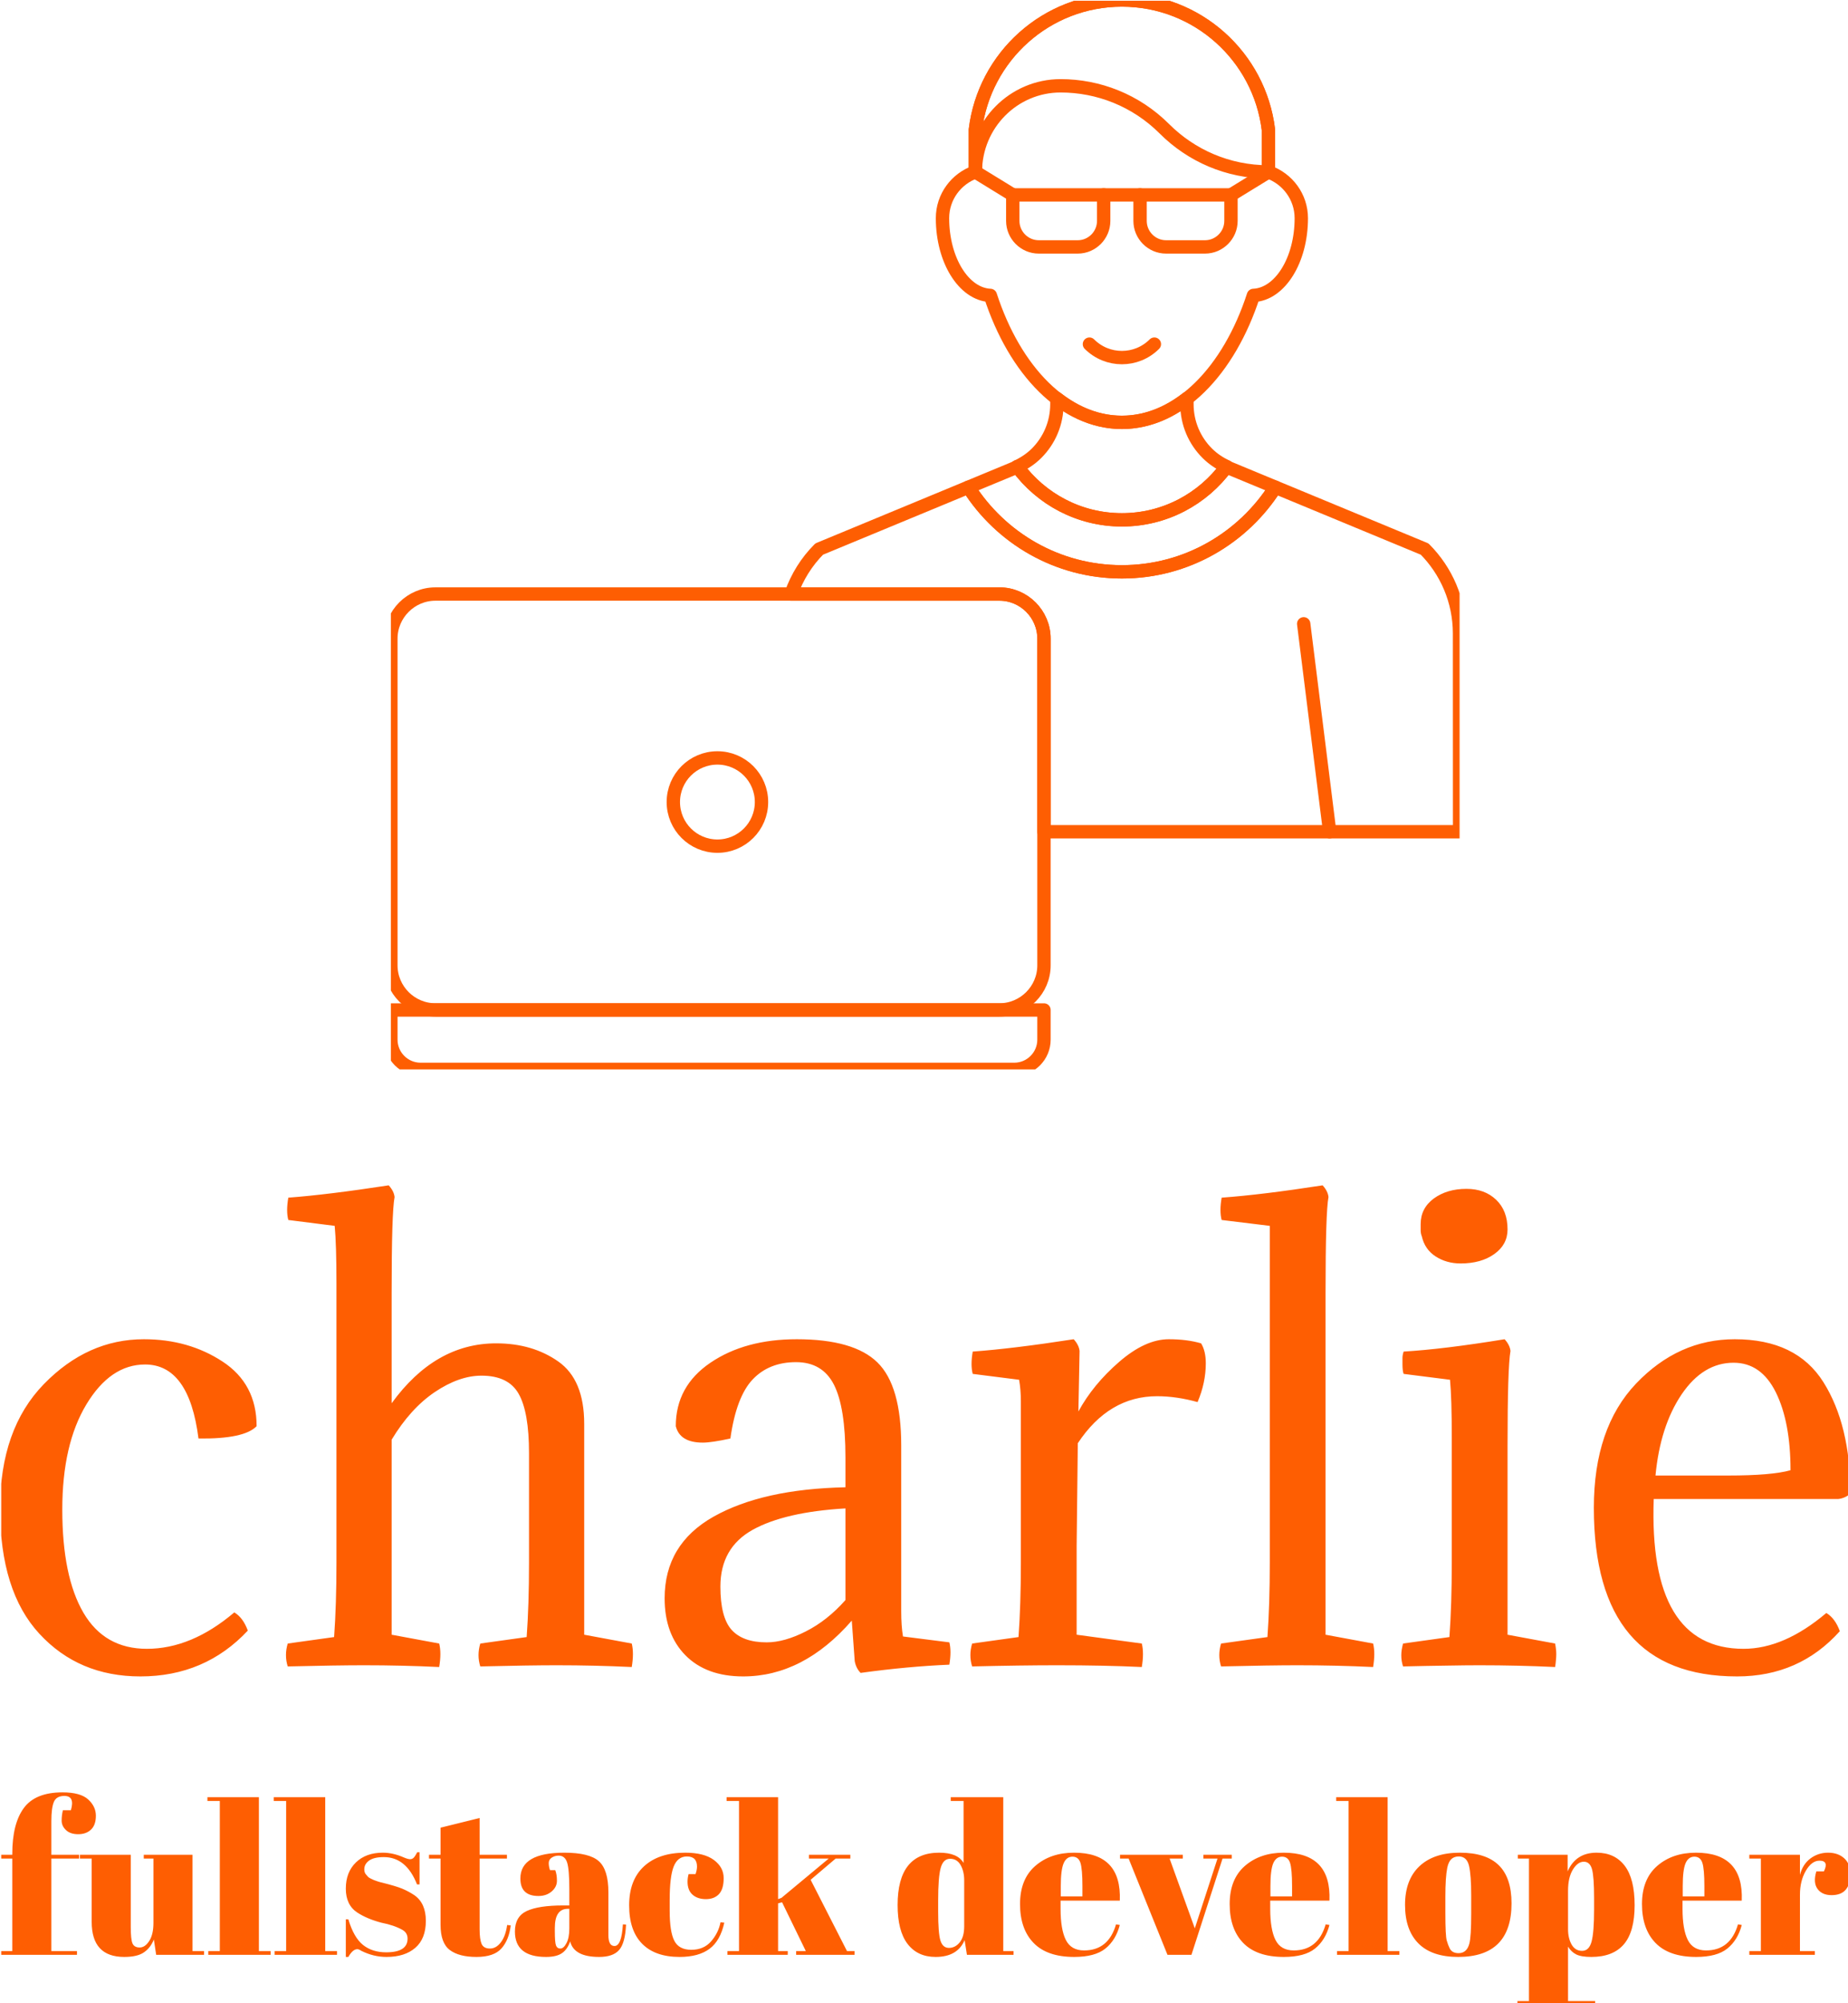 <svg xmlns="http://www.w3.org/2000/svg" version="1.1" xmlns:xlink="http://www.w3.org/1999/xlink" xmlns:svgjs="http://svgjs.dev/svgjs" width="1500" height="1625" viewBox="0 0 1500 1625"><g transform="matrix(1,0,0,1,0.996,0.658)"><svg viewBox="0 0 228 247" data-background-color="#680031" preserveAspectRatio="xMidYMid meet" height="1625" width="1500" xmlns="http://www.w3.org/2000/svg" xmlns:xlink="http://www.w3.org/1999/xlink"><g id="tight-bounds" transform="matrix(1,0,0,1,-0.151,-0.1)"><svg viewBox="0 0 228.303 247.2" height="247.2" width="228.303"><g><svg viewBox="0 0 395.52 428.258" height="247.2" width="228.303"><g transform="matrix(1,0,0,1,0,253.196)"><svg viewBox="0 0 395.52 175.062" height="175.062" width="395.52"><g id="textblocktransform"><svg viewBox="0 0 395.52 175.062" height="175.062" width="395.52" id="textblock"><g><svg viewBox="0 0 395.52 104.903" height="104.903" width="395.52"><g transform="matrix(1,0,0,1,0,0)"><svg width="395.52" viewBox="2.05 -40.8 157.59 41.8" height="104.903" data-palette-color="#fe5e02"><path d="M23.9-20.3L23.9-20.3Q22.85-19.2 18.95-19.25L18.95-19.25Q18.15-25.55 14.4-25.55L14.4-25.55Q11.45-25.55 9.4-22.15 7.35-18.75 7.35-13.2L7.35-13.2Q7.35-7.5 9.15-4.42 10.95-1.35 14.55-1.35L14.55-1.35Q18.35-1.35 22-4.45L22-4.45Q22.75-4 23.15-2.9L23.15-2.9Q19.5 1 14 1L14 1Q8.75 1 5.4-2.63 2.05-6.25 2.05-13.3L2.05-13.3Q2.05-20.05 5.78-23.88 9.5-27.7 14.3-27.7L14.3-27.7Q18.1-27.7 21-25.8 23.9-23.9 23.9-20.3ZM30.7-8.7L30.7-32.45Q30.7-35.75 30.55-37.35L30.55-37.35 26.6-37.85Q26.4-38.6 26.6-39.75L26.6-39.75Q29.95-40 35.15-40.8L35.15-40.8Q35.6-40.3 35.65-39.8L35.65-39.8Q35.4-38.5 35.4-31.7L35.4-31.7 35.4-22.25Q39.1-27.35 44.3-27.35L44.3-27.35Q47.4-27.35 49.6-25.8 51.8-24.25 51.8-20.5L51.8-20.5 51.8-2.55 55.85-1.8Q56.05-1 55.85 0.2L55.85 0.2Q52.7 0.05 49.45 0.05L49.45 0.05Q47.15 0.05 42.95 0.15L42.95 0.15Q42.65-0.8 42.95-1.8L42.95-1.8 46.9-2.35Q47.1-5.1 47.1-8.7L47.1-8.7 47.1-18Q47.1-21.5 46.22-23.05 45.35-24.6 43.05-24.6L43.05-24.6Q41.15-24.6 39.07-23.2 37-21.8 35.4-19.15L35.4-19.15 35.4-2.55 39.45-1.8Q39.65-1 39.45 0.2L39.45 0.2Q36.3 0.05 33.05 0.05L33.05 0.05Q30.75 0.05 26.55 0.15L26.55 0.15Q26.25-0.8 26.55-1.8L26.55-1.8 30.5-2.35Q30.7-5.1 30.7-8.7L30.7-8.7ZM63.4-6.65L63.4-6.65Q63.4-4.05 64.34-2.98 65.3-1.9 67.34-1.9L67.34-1.9Q68.84-1.9 70.67-2.83 72.5-3.75 74.05-5.5L74.05-5.5 74.05-13.3Q68.9-13 66.15-11.48 63.4-9.95 63.4-6.65ZM74.05-15.1L74.05-15.1 74.05-17.65Q74.05-21.9 73.07-23.83 72.09-25.75 69.84-25.75L69.84-25.75Q67.55-25.75 66.15-24.28 64.75-22.8 64.25-19.25L64.25-19.25Q62.65-18.9 61.9-18.9L61.9-18.9Q59.95-18.9 59.6-20.3L59.6-20.3Q59.6-23.7 62.55-25.7 65.5-27.7 69.9-27.7L69.9-27.7Q74.75-27.7 76.77-25.73 78.8-23.75 78.8-18.65L78.8-18.65 78.8-4.55Q78.8-3.3 78.95-2.4L78.95-2.4 82.9-1.9Q83.09-1.15 82.9 0L82.9 0Q79.34 0.15 75.34 0.7L75.34 0.7Q74.95 0.3 74.84-0.3L74.84-0.3 74.59-3.75Q70.45 1 65.34 1L65.34 1Q62.2 1 60.42-0.8 58.65-2.6 58.65-5.65L58.65-5.65Q58.65-10.25 62.82-12.6 67-14.95 74.05-15.1ZM93.99-26.7L93.99-26.7 93.89-21.55Q95.14-23.85 97.37-25.78 99.59-27.7 101.59-27.7L101.59-27.7Q103.14-27.7 104.34-27.35L104.34-27.35Q104.74-26.7 104.74-25.65L104.74-25.65Q104.74-24 104.04-22.35L104.04-22.35Q102.24-22.85 100.59-22.85L100.59-22.85Q96.49-22.85 93.84-18.85L93.84-18.85 93.74-10.1 93.74-2.55 99.29-1.8Q99.49-1 99.29 0.2L99.29 0.2Q96.14 0.05 92.09 0.05L92.09 0.05Q89.04 0.05 84.84 0.15L84.84 0.15Q84.54-0.8 84.84-1.8L84.84-1.8 88.79-2.35Q88.99-5.1 88.99-8.7L88.99-8.7 88.99-22.4Q88.99-23.4 88.84-24.25L88.84-24.25 84.89-24.75Q84.69-25.5 84.89-26.65L84.89-26.65Q88.34-26.9 93.49-27.7L93.49-27.7Q93.94-27.2 93.99-26.7ZM114.94-31.7L114.94-31.7 114.94-2.55 118.99-1.8Q119.19-1 118.99 0.2L118.99 0.2Q115.84 0.05 112.54 0.05L112.54 0.05Q110.24 0.05 106.04 0.15L106.04 0.15Q105.74-0.8 106.04-1.8L106.04-1.8 109.99-2.35Q110.19-5.1 110.19-8.7L110.19-8.7 110.19-37.35 106.09-37.85Q105.89-38.6 106.09-39.75L106.09-39.75Q109.54-40 114.69-40.8L114.69-40.8Q115.14-40.3 115.19-39.8L115.19-39.8Q114.94-38.5 114.94-31.7ZM130.44-18.6L130.44-18.6 130.44-2.55 134.49-1.8Q134.54-1.55 134.56-1.35 134.59-1.15 134.59-0.9L134.59-0.9Q134.59-0.65 134.56-0.38 134.54-0.1 134.49 0.2L134.49 0.2Q131.34 0.05 128.04 0.05L128.04 0.05Q126.89 0.05 125.26 0.08 123.64 0.1 121.54 0.15L121.54 0.15Q121.39-0.3 121.39-0.8L121.39-0.8Q121.39-1.25 121.54-1.8L121.54-1.8 125.49-2.35Q125.59-3.75 125.64-5.33 125.69-6.9 125.69-8.7L125.69-8.7 125.69-19.35Q125.69-22.65 125.54-24.25L125.54-24.25 121.59-24.75Q121.49-25 121.49-25.6L121.49-25.6Q121.49-25.85 121.49-26.1 121.49-26.35 121.59-26.65L121.59-26.65Q124.99-26.85 130.19-27.7L130.19-27.7Q130.64-27.2 130.69-26.7L130.69-26.7Q130.44-25.3 130.44-18.6ZM123.14-36.45L123.14-36.45Q123.04-36.7 123.04-36.98 123.04-37.25 123.04-37.5L123.04-37.5Q123.04-38.85 124.16-39.68 125.29-40.5 126.94-40.5L126.94-40.5Q128.49-40.5 129.46-39.58 130.44-38.65 130.44-37.05L130.44-37.05Q130.44-35.75 129.31-34.95 128.19-34.15 126.44-34.15L126.44-34.15Q125.24-34.15 124.31-34.75 123.39-35.35 123.14-36.45ZM158.59-14.1L158.59-14.1 142.89-14.1Q142.44-1.35 150.54-1.35L150.54-1.35Q153.99-1.35 157.59-4.4L157.59-4.4Q158.34-3.95 158.74-2.85L158.74-2.85Q155.29 1 149.99 1L149.99 1Q137.79 1 137.79-13.35L137.79-13.35Q137.79-20.15 141.39-23.93 144.99-27.7 149.79-27.7L149.79-27.7Q155.04-27.7 157.34-24.05 159.64-20.4 159.64-14.55L159.64-14.55Q159.14-14.15 158.59-14.1ZM149.69-25.7L149.69-25.7Q147.09-25.7 145.26-23 143.44-20.3 143.04-16.1L143.04-16.1 149.24-16.1Q152.94-16.1 154.54-16.55L154.54-16.55Q154.54-20.65 153.29-23.18 152.04-25.7 149.69-25.7Z" opacity="1" transform="matrix(1,0,0,1,0,0)" fill="#fe5e02" class="wordmark-text-0" data-fill-palette-color="primary" id="text-0"></path></svg></g></svg></g><g transform="matrix(1,0,0,1,0,129.668)"><svg viewBox="0 0 395.52 45.393" height="45.393" width="395.52"><g transform="matrix(1,0,0,1,0,0)"><svg width="395.52" viewBox="0.35 -38.65 440.41 50.55" height="45.393" data-palette-color="#fe5e02"><path d="M15.65-37.8L15.65-37.8Q13.75-37.8 13.15-36.38 12.55-34.95 12.55-31.8L12.55-31.8 12.55-23.8 19.15-23.8 19.15-22.9 12.55-22.9 12.55-0.9 18.65-0.9 18.65 0 0.5 0 0.5-0.9 3.25-0.9 3.25-22.9 0.35-22.9 0.35-23.8 3.25-23.8 3.25-24Q3.25-31.2 6-34.93 8.75-38.65 15.2-38.65L15.2-38.65Q19.45-38.65 21.3-36.98 23.15-35.3 23.15-33.1 23.15-30.9 22-29.8 20.85-28.7 18.95-28.7 17.05-28.7 16.03-29.68 15-30.65 15-31.93 15-33.2 15.3-34.4L15.3-34.4 17.2-34.4Q18.2-37.8 15.65-37.8ZM48.9-0.9L48.9 0 37.5 0 36.95-3.65Q36.15-1.65 34.57-0.58 33 0.5 29.9 0.5L29.9 0.5Q22.15 0.5 22.15-7.85L22.15-7.85 22.15-22.9 19.35-22.9 19.35-23.8 31.45-23.8 31.45-6.65Q31.45-3.65 31.87-2.7 32.3-1.75 33.57-1.75 34.85-1.75 35.85-3.3 36.85-4.85 36.85-7.6L36.85-7.6 36.85-22.9 34.55-22.9 34.55-23.8 46.15-23.8 46.15-0.9 48.9-0.9ZM49.7-36.6L49.7-37.5 61.95-37.5 61.95-0.9 64.75-0.9 64.75 0 49.9 0 49.9-0.9 52.65-0.9 52.65-36.6 49.7-36.6ZM65.49-36.6L65.49-37.5 77.74-37.5 77.74-0.9 80.54-0.9 80.54 0 65.69 0 65.69-0.9 68.44-0.9 68.44-36.6 65.49-36.6ZM83.24 0.5L82.64 0.5 82.64-8.45 83.24-8.45Q84.54-4.1 86.74-2.35 88.94-0.6 92.24-0.6L92.24-0.6Q97.34-0.6 97.34-3.85L97.34-3.85Q97.34-5.25 96.09-5.95L96.09-5.95Q94.14-7.05 91.09-7.65L91.09-7.65Q87.69-8.55 85.39-10.05L85.39-10.05Q82.64-11.85 82.64-15.75 82.64-19.65 85.04-21.98 87.44-24.3 91.44-24.3L91.44-24.3Q93.89-24.3 96.49-23.15L96.49-23.15Q97.44-22.75 97.94-22.75 98.44-22.75 98.79-23.1 99.14-23.45 99.64-24.4L99.64-24.4 100.19-24.4 100.19-16.75 99.59-16.75Q97.04-23.25 91.69-23.25L91.69-23.25Q89.34-23.25 88.19-22.43 87.04-21.6 87.04-20.35L87.04-20.35Q87.04-19.6 87.39-19.18 87.74-18.75 87.94-18.55 88.14-18.35 88.59-18.13 89.04-17.9 89.34-17.78 89.64-17.65 90.27-17.45 90.89-17.25 91.19-17.2L91.19-17.2Q94.59-16.35 96.09-15.73 97.59-15.1 98.94-14.2L98.94-14.2Q101.69-12.3 101.69-8.08 101.69-3.85 99.19-1.68 96.69 0.5 92.34 0.5L92.34 0.5Q89.24 0.5 86.34-0.95L86.34-0.95Q85.74-1.35 85.39-1.35L85.39-1.35Q84.29-1.35 83.24 0.5L83.24 0.5ZM105.19-7.15L105.19-7.15 105.19-22.9 102.44-22.9 102.44-23.8 105.19-23.8 105.19-30.25 114.49-32.55 114.49-23.8 120.99-23.8 120.99-22.9 114.49-22.9 114.49-6.05Q114.49-3.7 114.96-2.6 115.44-1.5 116.94-1.5 118.44-1.5 119.56-3 120.69-4.5 121.04-7.1L121.04-7.1 121.89-7Q121.49-3.55 119.69-1.53 117.89 0.5 113.74 0.5 109.59 0.5 107.39-1.15 105.19-2.8 105.19-7.15ZM134.39-11.75L134.39-11.75 135.84-11.75 135.84-15.6Q135.84-20.35 135.31-21.98 134.79-23.6 133.29-23.6L133.29-23.6Q132.39-23.6 131.66-23.13 130.94-22.65 130.94-21.83 130.94-21 131.24-20.15L131.24-20.15 132.49-20.15Q132.89-19.1 132.89-17.63 132.89-16.15 131.64-15.08 130.39-14 128.49-14L128.49-14Q124.19-14 124.19-18.15L124.19-18.15Q124.19-24.3 134.64-24.3L134.64-24.3Q140.59-24.3 142.86-22.28 145.14-20.25 145.14-14.85L145.14-14.85 145.14-4.7Q145.14-2.1 146.59-2.1L146.59-2.1Q148.29-2.1 148.59-7.25L148.59-7.25 149.34-7.2Q149.14-2.8 147.69-1.15 146.24 0.5 142.94 0.5L142.94 0.5Q136.94 0.5 136.04-3.2L136.04-3.2Q135.39-1.3 134.09-0.4 132.79 0.5 130.29 0.5L130.29 0.5Q122.89 0.5 122.89-5.55L122.89-5.55Q122.89-9.1 125.71-10.43 128.54-11.75 134.39-11.75ZM132.39-5.6Q132.39-3 132.66-2.25 132.94-1.5 133.71-1.5 134.49-1.5 135.16-2.78 135.84-4.05 135.84-6.3L135.84-6.3 135.84-10.95 135.49-10.95Q132.39-10.95 132.39-6.4L132.39-6.4 132.39-5.6ZM163.83-23.4L163.83-23.4Q161.63-23.4 160.68-21 159.73-18.6 159.73-13.05L159.73-13.05 159.73-10.45Q159.73-5.5 160.83-3.35 161.93-1.2 164.88-1.2 167.83-1.2 169.58-3.2 171.33-5.2 171.83-7.75L171.83-7.75 172.73-7.65Q171.78-3.35 169.23-1.45L169.23-1.45Q166.63 0.5 162.08 0.5L162.08 0.5Q156.28 0.5 153.18-2.63 150.08-5.75 150.08-11.78 150.08-17.8 153.61-21.05 157.13-24.3 163.43-24.3L163.43-24.3Q167.88-24.3 170.23-22.58 172.58-20.85 172.58-18.25 172.58-15.65 171.46-14.45 170.33-13.25 168.36-13.25 166.38-13.25 165.18-14.3 163.98-15.35 163.98-17.4L163.98-17.4Q163.98-18.3 164.23-19.2L164.23-19.2 165.88-19.2Q166.23-20.2 166.23-21L166.23-21Q166.23-23.4 163.83-23.4ZM203.73 0L189.83 0 189.83-0.9 192.13-0.9 186.48-12.5 185.53-12.25 185.53-0.9 187.83-0.9 187.83 0 173.48 0 173.48-0.9 176.23-0.9 176.23-36.6 173.28-36.6 173.28-37.5 185.53-37.5 185.53-13.25 186.33-13.55 197.58-22.9 192.88-22.9 192.88-23.8 202.73-23.8 202.73-22.9 199.23-22.9 193.28-17.85 201.93-0.9 203.73-0.9 203.73 0ZM223.63-10.35Q223.63-5.1 224.18-3.38 224.73-1.65 226.2-1.65 227.68-1.65 228.75-2.95 229.83-4.25 229.83-6.8L229.83-6.8 229.83-17.7Q229.83-19.85 228.98-21.35 228.13-22.85 226.48-22.85 224.83-22.85 224.23-20.65 223.63-18.45 223.63-12.95L223.63-12.95 223.63-10.35ZM241.58 0L230.48 0 229.93-3.5Q228.23 0.5 223.03 0.5L223.03 0.5Q218.73 0.5 216.35-2.6 213.98-5.7 213.98-11.85L213.98-11.85Q213.98-24.3 223.88-24.3L223.88-24.3Q228.28-24.3 229.68-21.85L229.68-21.85 229.68-36.6 226.63-36.6 226.63-37.5 239.13-37.5 239.13-0.9 241.58-0.9 241.58 0ZM256.02 0.5Q249.57 0.5 246.35-2.83 243.12-6.15 243.12-12.08 243.12-18 246.75-21.15 250.37-24.3 255.97-24.3L255.97-24.3Q267.32-24.3 266.87-12.9L266.87-12.9 252.77-12.9 252.77-10.95Q252.77-6.05 254.02-3.55 255.27-1.05 258.37-1.05L258.37-1.05Q264.17-1.05 265.97-7.25L265.97-7.25 266.87-7.1Q265.92-3.5 263.45-1.5 260.97 0.5 256.02 0.5L256.02 0.5ZM252.82-16.35L252.82-13.9 257.97-13.9 257.97-16.35Q257.97-20.4 257.5-21.88 257.02-23.35 255.6-23.35 254.17-23.35 253.5-21.78 252.82-20.2 252.82-16.35L252.82-16.35ZM268.97-22.9L266.92-22.9 266.92-23.8 281.87-23.8 281.87-22.9 278.72-22.9 284.72-6.3 290.12-22.9 286.77-22.9 286.77-23.8 293.52-23.8 293.52-22.9 291.32-22.9 283.92 0 278.22 0 268.97-22.9ZM305.92 0.5Q299.47 0.5 296.24-2.83 293.02-6.15 293.02-12.08 293.02-18 296.64-21.15 300.27-24.3 305.87-24.3L305.87-24.3Q317.22-24.3 316.77-12.9L316.77-12.9 302.67-12.9 302.67-10.95Q302.67-6.05 303.92-3.55 305.17-1.05 308.27-1.05L308.27-1.05Q314.07-1.05 315.87-7.25L315.87-7.25 316.77-7.1Q315.82-3.5 313.34-1.5 310.87 0.5 305.92 0.5L305.92 0.5ZM302.72-16.35L302.72-13.9 307.87-13.9 307.87-16.35Q307.87-20.4 307.39-21.88 306.92-23.35 305.49-23.35 304.07-23.35 303.39-21.78 302.72-20.2 302.72-16.35L302.72-16.35ZM318.37-36.6L318.37-37.5 330.62-37.5 330.62-0.9 333.42-0.9 333.42 0 318.57 0 318.57-0.9 321.32-0.9 321.32-36.6 318.37-36.6ZM350.51-9.85L350.51-9.85 350.51-14.1Q350.51-18.95 349.99-21.18 349.46-23.4 347.56-23.4L347.56-23.4Q346.46-23.4 345.79-22.78 345.11-22.15 344.81-20.7L344.81-20.7Q344.36-18.45 344.36-13.85L344.36-13.85 344.36-9.95Q344.36-4.5 344.69-3.4 345.01-2.3 345.36-1.6L345.36-1.6Q345.91-0.4 347.51-0.4L347.51-0.4Q349.46-0.4 350.06-2.65L350.06-2.65Q350.51-4.25 350.51-9.85ZM347.41 0.5Q341.16 0.5 337.96-2.7 334.76-5.9 334.76-11.88 334.76-17.85 338.19-21.08 341.61-24.3 347.81-24.3 354.01-24.3 357.06-21.33 360.11-18.35 360.11-12.25L360.11-12.25Q360.11 0.5 347.41 0.5L347.41 0.5ZM379.76-13.45Q379.76-18.6 379.26-20.38 378.76-22.15 377.31-22.15 375.86-22.15 374.71-20.28 373.56-18.4 373.56-15.25L373.56-15.25 373.56-6.1Q373.56-3.95 374.41-2.45 375.26-0.95 376.91-0.95 378.56-0.95 379.16-3.15 379.76-5.35 379.76-10.85L379.76-10.85 379.76-13.45ZM361.61-23.8L373.46-23.8 373.46-19.85Q375.41-24.3 380.36-24.3L380.36-24.3Q384.66-24.3 387.04-21.2 389.41-18.1 389.41-11.8 389.41-5.5 386.84-2.5 384.26 0.5 379.11 0.5L379.11 0.5Q376.71 0.5 375.51-0.1 374.31-0.7 373.56-1.95L373.56-1.95 373.56 11 380.01 11 380.01 11.9 361.51 11.9 361.51 11 364.26 11 364.26-22.9 361.61-22.9 361.61-23.8ZM404.06 0.5Q397.61 0.5 394.38-2.83 391.16-6.15 391.16-12.08 391.16-18 394.78-21.15 398.41-24.3 404.01-24.3L404.01-24.3Q415.36-24.3 414.91-12.9L414.91-12.9 400.81-12.9 400.81-10.95Q400.81-6.05 402.06-3.55 403.31-1.05 406.41-1.05L406.41-1.05Q412.21-1.05 414.01-7.25L414.01-7.25 414.91-7.1Q413.96-3.5 411.48-1.5 409.01 0.5 404.06 0.5L404.06 0.5ZM400.86-16.35L400.86-13.9 406.01-13.9 406.01-16.35Q406.01-20.4 405.53-21.88 405.06-23.35 403.63-23.35 402.21-23.35 401.53-21.78 400.86-20.2 400.86-16.35L400.86-16.35ZM433.41-22.4L433.41-22.4Q431.56-22.4 430.16-20 428.76-17.6 428.76-14.3L428.76-14.3 428.76-0.9 432.31-0.9 432.31 0 416.71 0 416.71-0.9 419.46-0.9 419.46-22.9 416.71-22.9 416.71-23.8 428.76-23.8 428.76-19Q429.41-21.55 431.26-22.93 433.11-24.3 435.46-24.3 437.81-24.3 439.28-22.98 440.76-21.65 440.76-19.23 440.76-16.8 439.66-15.5 438.56-14.2 436.28-14.2 434.01-14.2 432.93-15.7 431.86-17.2 432.66-19.85L432.66-19.85 434.46-19.85Q435.71-22.4 433.41-22.4Z" opacity="1" transform="matrix(1,0,0,1,0,0)" fill="#fe5e02" class="slogan-text-1" data-fill-palette-color="secondary" id="text-1"></path></svg></g></svg></g></svg></g></svg></g><g transform="matrix(1,0,0,1,75.544,0)"><svg viewBox="0 0 244.431 228.431" height="228.431" width="244.431"><g><svg xmlns="http://www.w3.org/2000/svg" xmlns:xlink="http://www.w3.org/1999/xlink" version="1.0" x="8" y="0" viewBox="10 10 80 80" enable-background="new 0 0 100 100" xml:space="preserve" height="228.431" width="228.431" class="icon-icon-0" data-fill-palette-color="accent" id="icon-0"><path fill="none" stroke="#FE5E02" stroke-linecap="round" stroke-linejoin="round" stroke-miterlimit="10" d="M78.33 56.667l1.945 15.555L78.33 56.667z"></path><path fill="none" stroke="#FE5E02" stroke-linecap="round" stroke-linejoin="round" stroke-miterlimit="10" d="M75.689 22.862v-3.157C75.021 14.236 70.37 10 64.722 10c-5.647 0-10.298 4.235-10.968 9.704v3.157c-1.433 0.509-2.461 1.859-2.461 3.461 0 3.145 1.596 5.689 3.582 5.778 1.828 5.631 5.549 9.496 9.847 9.496 4.297 0 8.016-3.864 9.846-9.496 1.986-0.089 3.583-2.633 3.583-5.778C78.15 24.721 77.118 23.371 75.689 22.862z"></path><path fill="none" stroke="#FE5E02" stroke-linecap="round" stroke-linejoin="round" stroke-miterlimit="10" d="M63.359 24.58h-6.806v1.945c0 1.071 0.877 1.947 1.946 1.947h2.917c1.069 0 1.942-0.876 1.942-1.947V24.58z"></path><path fill="none" stroke="#FE5E02" stroke-linecap="round" stroke-linejoin="round" stroke-miterlimit="10" d="M56.554 24.58l-2.8-1.718L56.554 24.58z"></path><path fill="none" stroke="#FE5E02" stroke-linecap="round" stroke-linejoin="round" stroke-miterlimit="10" d="M66.081 24.58h6.806v1.945c0 1.071-0.875 1.947-1.944 1.947h-2.916c-1.071 0-1.945-0.876-1.945-1.947V24.58z"></path><path fill="none" stroke="#FE5E02" stroke-linecap="round" stroke-linejoin="round" stroke-miterlimit="10" d="M72.889 24.58l2.801-1.718L72.889 24.58z"></path><path fill="none" stroke="#FE5E02" stroke-linecap="round" stroke-linejoin="round" stroke-miterlimit="10" d="M63.359 24.58h2.722H63.359z"></path><path fill="none" stroke="#FE5E02" stroke-linecap="round" stroke-linejoin="round" stroke-miterlimit="10" d="M62.292 35.745c1.342 1.341 3.519 1.341 4.86 0C65.811 37.086 63.634 37.086 62.292 35.745z"></path><path fill="none" stroke="#FE5E02" stroke-linecap="round" stroke-linejoin="round" stroke-miterlimit="10" d="M75.689 22.862c-3.038 0-5.788-1.231-7.78-3.221l0 0c-2.147-2.147-4.961-3.222-7.777-3.222-3.522 0-6.378 2.885-6.378 6.443v-3.157C54.424 14.236 59.074 10 64.722 10c5.648 0 10.299 4.235 10.968 9.704V22.862z"></path><path fill="none" stroke="#FE5E02" stroke-linecap="round" stroke-linejoin="round" stroke-miterlimit="10" d="M64.722 48.889c3.219 0 6.066-1.571 7.834-3.981-0.535-0.258-1.031-0.585-1.446-1.002-0.941-0.937-1.52-2.235-1.52-3.668v-0.429c-1.469 1.139-3.119 1.788-4.868 1.788-1.748 0-3.398-0.649-4.866-1.788v0.429c0 1.433-0.583 2.732-1.521 3.668-0.417 0.417-0.911 0.744-1.449 0.999C58.656 47.317 61.503 48.889 64.722 48.889z"></path><path fill="none" stroke="#FE5E02" stroke-linecap="round" stroke-linejoin="round" stroke-miterlimit="10" d="M72.792 45.033c-0.084-0.034-0.155-0.089-0.236-0.125-1.768 2.41-4.615 3.981-7.834 3.981s-6.065-1.571-7.836-3.984c-0.078 0.04-0.151 0.092-0.236 0.128l-3.415 1.415c2.415 3.8 6.651 6.33 11.486 6.33 4.837 0 9.072-2.529 11.489-6.33L72.792 45.033z"></path><path fill="none" stroke="#FE5E02" stroke-linecap="round" stroke-linejoin="round" stroke-miterlimit="10" d="M58.889 85.556H10v2.224C10 89.002 11.001 90 12.223 90h44.444c1.222 0 2.222-0.998 2.222-2.221V85.556z"></path><path fill="none" stroke="#FE5E02" stroke-linecap="round" stroke-linejoin="round" stroke-miterlimit="10" d="M58.889 82.219c0 1.833-1.5 3.333-3.333 3.333H13.335c-1.834 0-3.335-1.5-3.335-3.333V57.774c0-1.833 1.5-3.335 3.335-3.335h42.221c1.833 0 3.333 1.502 3.333 3.335V82.219z"></path><path fill="none" stroke="#FE5E02" stroke-linecap="round" stroke-linejoin="round" stroke-miterlimit="10" d="M55.556 54.439c1.833 0 3.333 1.502 3.333 3.335v14.447H90l-0.004-14.826c0-2.469-1-4.704-2.614-6.321L76.21 46.448c-2.417 3.8-6.652 6.33-11.489 6.33-4.835 0-9.071-2.529-11.486-6.33l-11.172 4.626c-0.938 0.938-1.66 2.089-2.107 3.365H55.556z"></path><circle fill="none" stroke="#FE5E02" stroke-linecap="round" stroke-linejoin="round" stroke-miterlimit="10" cx="34.444" cy="70" r="3.3"></circle></svg></g></svg></g><g></g></svg></g><defs></defs></svg><rect width="228.303" height="247.2" fill="none" stroke="none" visibility="hidden"></rect></g></svg></g></svg>